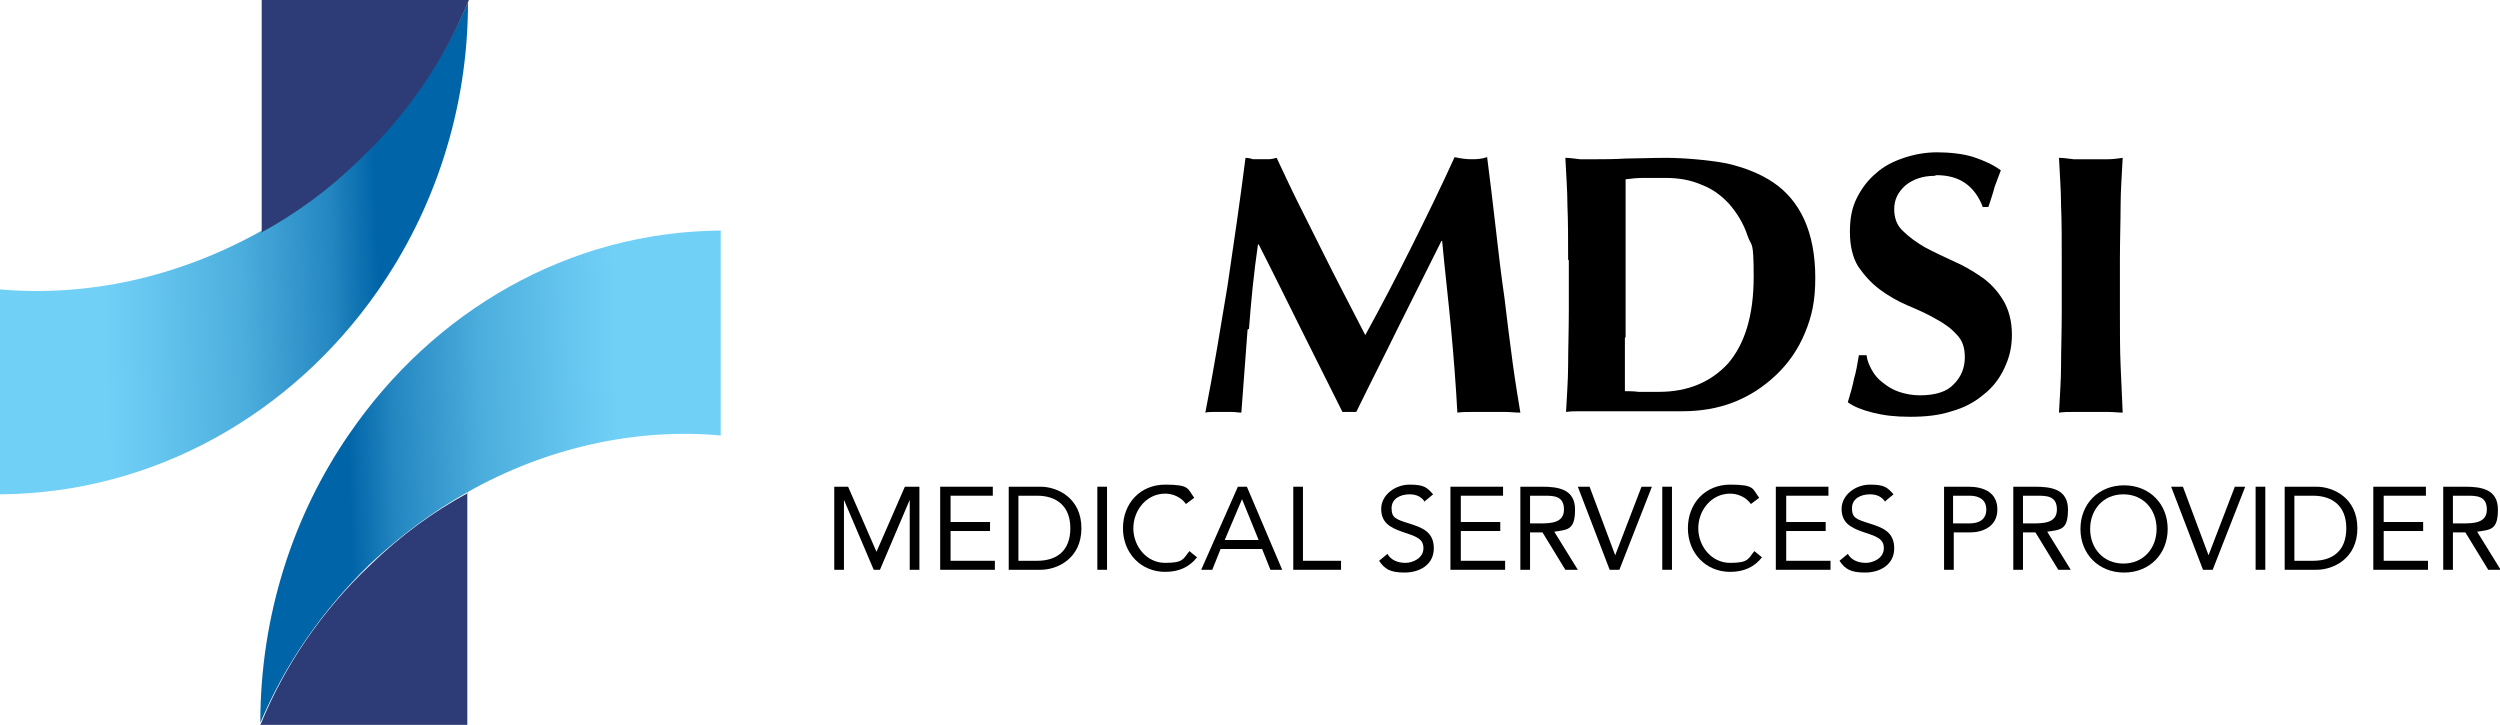 <svg xmlns="http://www.w3.org/2000/svg" xmlns:xlink="http://www.w3.org/1999/xlink" id="uuid-12728d4a-cadb-42ec-b41b-fbd7ebe473b3" data-name="Layer 1" viewBox="0 0 361.1 104.7"><defs><linearGradient id="uuid-76973dcd-8100-4bdf-bdf4-d0da6c204709" x1="43.9" y1="69.7" x2="109.2" y2="67.6" gradientUnits="userSpaceOnUse"><stop offset=".1" stop-color="#0064a8"></stop><stop offset=".2" stop-color="#2386c0"></stop><stop offset=".4" stop-color="#4caedd"></stop><stop offset=".6" stop-color="#66c6ef"></stop><stop offset=".7" stop-color="#70d0f6"></stop></linearGradient><linearGradient id="uuid-9c7b9ca0-d50b-4861-b276-00a4bb9eb139" x1="1428.8" y1="-29.8" x2="1495.2" y2="-32" gradientTransform="translate(1490 5.2) rotate(-180)" xlink:href="#uuid-76973dcd-8100-4bdf-bdf4-d0da6c204709"></linearGradient></defs><g><g><path d="m180.2,47.6c-.3,4-.6,8-.9,12-.4,0-.9-.1-1.3-.1h-2.6c-.4,0-.9,0-1.3.1,1.2-6.1,2.2-12.3,3.2-18.3.9-6.1,1.8-12.2,2.6-18.5.4,0,.8.1,1.1.2.4,0,.7,0,1.1,0s.7,0,1.1,0c.4,0,.8-.1,1.2-.2,1,2.1,2,4.3,3.1,6.5,1.1,2.2,2.2,4.4,3.3,6.6,1.1,2.2,2.2,4.4,3.3,6.5,1.1,2.1,2.1,4.1,3.1,6,2.2-4,4.4-8.2,6.6-12.6,2.2-4.4,4.3-8.7,6.3-13.1.9.2,1.7.3,2.4.3s1.4,0,2.3-.3c.4,3.1.8,6.4,1.2,9.9.4,3.5.8,7,1.3,10.4.4,3.4.8,6.5,1.2,9.5.4,2.9.8,5.3,1.1,7.1-.7,0-1.5-.1-2.3-.1h-4.5c-.8,0-1.6,0-2.3.1-.2-3.7-.5-7.7-.9-12-.4-4.3-.9-8.5-1.3-12.8h-.1c-2.1,4.2-4.2,8.4-6.2,12.4-2,4.1-4.1,8.2-6.1,12.3-.2,0-.4,0-.5,0s-.3,0-.5,0-.4,0-.5,0c-.2,0-.3,0-.5,0-2-4-4-8-6-12-2-4-4-8.1-6.1-12.2h-.1c-.6,4.1-1,8.2-1.3,12.2Z"></path><path d="m226.5,37.6c0-3,0-5.6-.1-7.9,0-2.3-.2-4.6-.3-6.9.6,0,1.3.1,2.1.2.7,0,1.6,0,2.5,0s2.6,0,4.1-.1c1.5,0,3.5-.1,5.9-.1s6.1.3,8.7.8c2.6.6,4.9,1.5,6.8,2.8s3.4,3.1,4.4,5.3c1,2.2,1.6,5,1.6,8.4s-.5,5.6-1.5,8c-1,2.4-2.4,4.4-4.2,6.1-1.8,1.7-3.8,3-6.1,3.9-2.3.9-4.8,1.3-7.4,1.3s-5.2,0-7.1,0c-2,0-3.7,0-5.1,0h-2.5c-.7,0-1.4,0-2.1.1.1-2.2.3-4.5.3-6.8,0-2.3.1-4.9.1-7.9v-7.3Zm8.2,11.2v3.2c0,1,0,2,0,2.8,0,.9,0,1.4,0,1.7.6,0,1.2,0,2,.1.8,0,1.7,0,2.9,0,4.2,0,7.5-1.4,10-4.1,2.4-2.8,3.7-6.9,3.7-12.5s-.3-4.2-.9-6c-.6-1.8-1.5-3.2-2.6-4.5-1.1-1.2-2.4-2.2-4-2.8-1.6-.7-3.3-1-5.2-1s-2.4,0-3.3,0-1.7.1-2.5.2c0,.3,0,.8,0,1.7,0,.9,0,1.8,0,2.9v18.2Z"></path><path d="m279.4,25.4c-1.7,0-3.1.5-4.2,1.4-1.1,1-1.6,2.1-1.6,3.4s.4,2.4,1.3,3.2c.8.8,1.9,1.6,3.1,2.3,1.3.7,2.6,1.3,4.1,2,1.4.6,2.8,1.4,4.1,2.3,1.3.9,2.3,2,3.1,3.3.8,1.3,1.3,3,1.3,5s-.4,3.4-1.1,4.9c-.7,1.5-1.7,2.8-3,3.8-1.3,1.1-2.8,1.9-4.6,2.4-1.8.6-3.8.8-6,.8s-3.8-.2-5.4-.6c-1.6-.4-2.8-.9-3.6-1.5.4-1.3.7-2.4.9-3.4.3-1,.5-2.2.7-3.4h1.1c.1.8.4,1.5.8,2.2.4.7.9,1.3,1.6,1.8.6.5,1.4,1,2.3,1.3.9.3,1.9.5,3,.5,2.2,0,3.9-.5,4.9-1.6,1.1-1.1,1.6-2.4,1.6-3.9s-.4-2.5-1.2-3.3c-.8-.9-1.8-1.6-3.1-2.3-1.2-.7-2.6-1.3-4-1.9-1.4-.6-2.8-1.4-4-2.3-1.2-.9-2.2-2-3.1-3.3-.8-1.3-1.2-3-1.2-5s.3-3.5,1-4.9c.7-1.4,1.6-2.6,2.8-3.6,1.1-1,2.5-1.7,4-2.2,1.5-.5,3.1-.8,4.8-.8s3.8.2,5.3.7c1.5.5,2.8,1.1,3.9,1.9-.3.8-.6,1.6-.9,2.4-.2.8-.5,1.7-.9,2.9h-.8c-1.2-3.1-3.4-4.6-6.7-4.6Z"></path><path d="m297.7,29.7c0-2.3-.2-4.6-.3-6.9.6,0,1.3.1,2.1.2.7,0,1.6,0,2.5,0s1.8,0,2.5,0,1.4-.1,2.1-.2c-.1,2.3-.3,4.6-.3,6.9,0,2.3-.1,4.9-.1,7.9v7.3c0,3,0,5.6.1,7.9s.2,4.6.3,6.8c-.6,0-1.3-.1-2.1-.1h-5c-.7,0-1.4,0-2.1.1.1-2.2.3-4.5.3-6.8s.1-4.9.1-7.9v-7.3c0-3,0-5.6-.1-7.9Z"></path></g><g><path d="m120.4,70.3h2.1l4.1,9.4h0l4.1-9.4h2.1v12h-1.4v-10.1h0l-4.3,10.1h-.9l-4.3-10.1h0v10.1h-1.4v-12Z"></path><path d="m135.8,70.3h7.6v1.3h-6.1v3.8h5.7v1.3h-5.7v4.3h6.4v1.3h-7.9v-12Z"></path><path d="m145.7,70.3h4.6c2.4,0,5.9,1.6,5.9,6s-3.5,6-5.9,6h-4.6v-12Zm1.4,10.7h2.7c2.8,0,4.8-1.4,4.8-4.7s-2.1-4.7-4.8-4.7h-2.7v9.4Z"></path><path d="m158.5,70.3h1.4v12h-1.4v-12Z"></path><path d="m171.3,72.8c-.7-1-1.9-1.5-3-1.5-2.7,0-4.6,2.4-4.6,5s1.9,5,4.6,5,2.6-.6,3.5-1.7l1.1.9c-1.1,1.4-2.6,2.1-4.6,2.1-3.5,0-6.1-2.7-6.1-6.3s2.5-6.3,6.1-6.3,3.2.6,4.2,1.9l-1.2.9Z"></path><path d="m178.8,70.3h1.3l5.1,12h-1.7l-1.2-3h-6l-1.2,3h-1.6l5.3-12Zm.6,1.8h0l-2.5,5.9h4.9l-2.4-5.9Z"></path><path d="m186.8,70.3h1.4v10.7h5.5v1.3h-6.9v-12Z"></path><path d="m205.8,72.5c-.5-.8-1.3-1.1-2.2-1.1-1.3,0-2.6.6-2.6,2s.6,1.6,2.5,2.2c1.9.6,3.6,1.2,3.6,3.6s-2.1,3.5-4.2,3.5-2.9-.5-3.7-1.7l1.2-1c.5.9,1.5,1.3,2.6,1.3s2.6-.7,2.6-2.1-1-1.7-3.1-2.4c-1.7-.6-3-1.3-3-3.3s2-3.5,4.1-3.5,2.5.4,3.4,1.4l-1.2,1Z"></path><path d="m209.5,70.3h7.6v1.3h-6.1v3.8h5.7v1.3h-5.7v4.3h6.4v1.3h-7.9v-12Z"></path><path d="m219.6,70.3h3.1c2.3,0,4.8.3,4.8,3.3s-1.1,2.9-3,3.2l3.4,5.5h-1.8l-3.3-5.4h-1.8v5.4h-1.4v-12Zm1.4,5.3h1.3c1.6,0,3.6,0,3.6-2s-1.5-2-2.9-2h-2v4Z"></path><path d="m228,70.3h1.6l3.7,9.9h0l3.8-9.9h1.5l-4.7,12h-1.4l-4.6-12Z"></path><path d="m240.1,70.3h1.4v12h-1.4v-12Z"></path><path d="m252.9,72.8c-.7-1-1.9-1.5-3-1.5-2.7,0-4.6,2.4-4.6,5s1.9,5,4.6,5,2.6-.6,3.5-1.7l1.1.9c-1.1,1.4-2.6,2.1-4.6,2.1-3.5,0-6.1-2.7-6.1-6.3s2.5-6.3,6.1-6.3,3.2.6,4.2,1.9l-1.2.9Z"></path><path d="m256.5,70.3h7.6v1.3h-6.1v3.8h5.7v1.3h-5.7v4.3h6.4v1.3h-7.9v-12Z"></path><path d="m272.3,72.5c-.5-.8-1.3-1.1-2.2-1.1-1.3,0-2.6.6-2.6,2s.6,1.6,2.5,2.2c1.9.6,3.6,1.2,3.6,3.6s-2.1,3.5-4.2,3.5-2.9-.5-3.7-1.7l1.2-1c.5.9,1.5,1.3,2.6,1.3s2.6-.7,2.6-2.1-1-1.7-3.1-2.4c-1.7-.6-3-1.3-3-3.3s2-3.5,4.1-3.5,2.5.4,3.4,1.4l-1.2,1Z"></path><path d="m280.7,70.3h3.6c2.2,0,4.2.8,4.2,3.3s-2.2,3.3-3.9,3.3h-2.4v5.4h-1.4v-12Zm1.4,5.3h2.4c1.4,0,2.4-.6,2.4-2s-1-2-2.4-2h-2.4v4Z"></path><path d="m290.8,70.3h3.1c2.3,0,4.8.3,4.8,3.3s-1.1,2.9-3,3.2l3.4,5.5h-1.8l-3.3-5.4h-1.8v5.4h-1.4v-12Zm1.4,5.3h1.3c1.6,0,3.6,0,3.6-2s-1.5-2-2.9-2h-2v4Z"></path><path d="m300.5,76.4c0-3.6,2.6-6.3,6.3-6.3s6.3,2.7,6.3,6.3-2.6,6.3-6.3,6.3-6.3-2.7-6.3-6.3Zm11,0c0-2.8-1.9-5-4.8-5s-4.8,2.2-4.8,5,1.9,5,4.8,5,4.8-2.2,4.8-5Z"></path><path d="m313.7,70.3h1.6l3.7,9.9h0l3.8-9.9h1.5l-4.7,12h-1.4l-4.6-12Z"></path><path d="m325.8,70.3h1.4v12h-1.4v-12Z"></path><path d="m330,70.3h4.6c2.4,0,5.9,1.6,5.9,6s-3.5,6-5.9,6h-4.6v-12Zm1.4,10.7h2.7c2.8,0,4.8-1.4,4.8-4.7s-2.1-4.7-4.8-4.7h-2.7v9.4Z"></path><path d="m342.8,70.3h7.6v1.3h-6.1v3.8h5.7v1.3h-5.7v4.3h6.4v1.3h-7.9v-12Z"></path><path d="m352.9,70.3h3.1c2.3,0,4.8.3,4.8,3.3s-1.1,2.9-3,3.2l3.4,5.5h-1.8l-3.3-5.4h-1.8v5.4h-1.4v-12Zm1.4,5.3h1.3c1.6,0,3.6,0,3.6-2s-1.5-2-2.9-2h-2v4Z"></path></g></g><g><path d="m104.1,33.3v29.6c-12.2-1.1-25.1,1.7-36.6,8.2-5,2.8-9.7,6.3-14.1,10.4-7,6.8-12.3,14.6-15.8,22.9,0-15.6,4.8-30.1,12.9-41.8,12.1-17.6,31.5-29.1,53.5-29.3Z" fill="url(#uuid-76973dcd-8100-4bdf-bdf4-d0da6c204709)"></path><path d="m67.5,71.1v33.7h-29.9c0-.1,0-.2.1-.3,3.4-8.3,8.7-16.2,15.8-22.9,4.3-4.2,9.1-7.7,14.1-10.4Z" fill="#2d3c77"></path><path d="m0,71.4v-29.6c12.5,1.1,25.5-1.7,37.3-8.2,5.1-2.8,9.9-6.3,14.3-10.4,7.2-6.8,12.5-14.6,16-22.9,0,15.6-4.9,30.1-13.1,41.8-12.3,17.6-32.1,29.1-54.4,29.3Z" fill="url(#uuid-9c7b9ca0-d50b-4861-b276-00a4bb9eb139)"></path><path d="m37.8,33.7V0h29.9,0c0,.1,0,.2-.1.3-3.4,8.3-8.7,16.2-15.8,22.9-4.3,4.2-9.1,7.7-14.1,10.4Z" fill="#2d3c77"></path></g></svg>